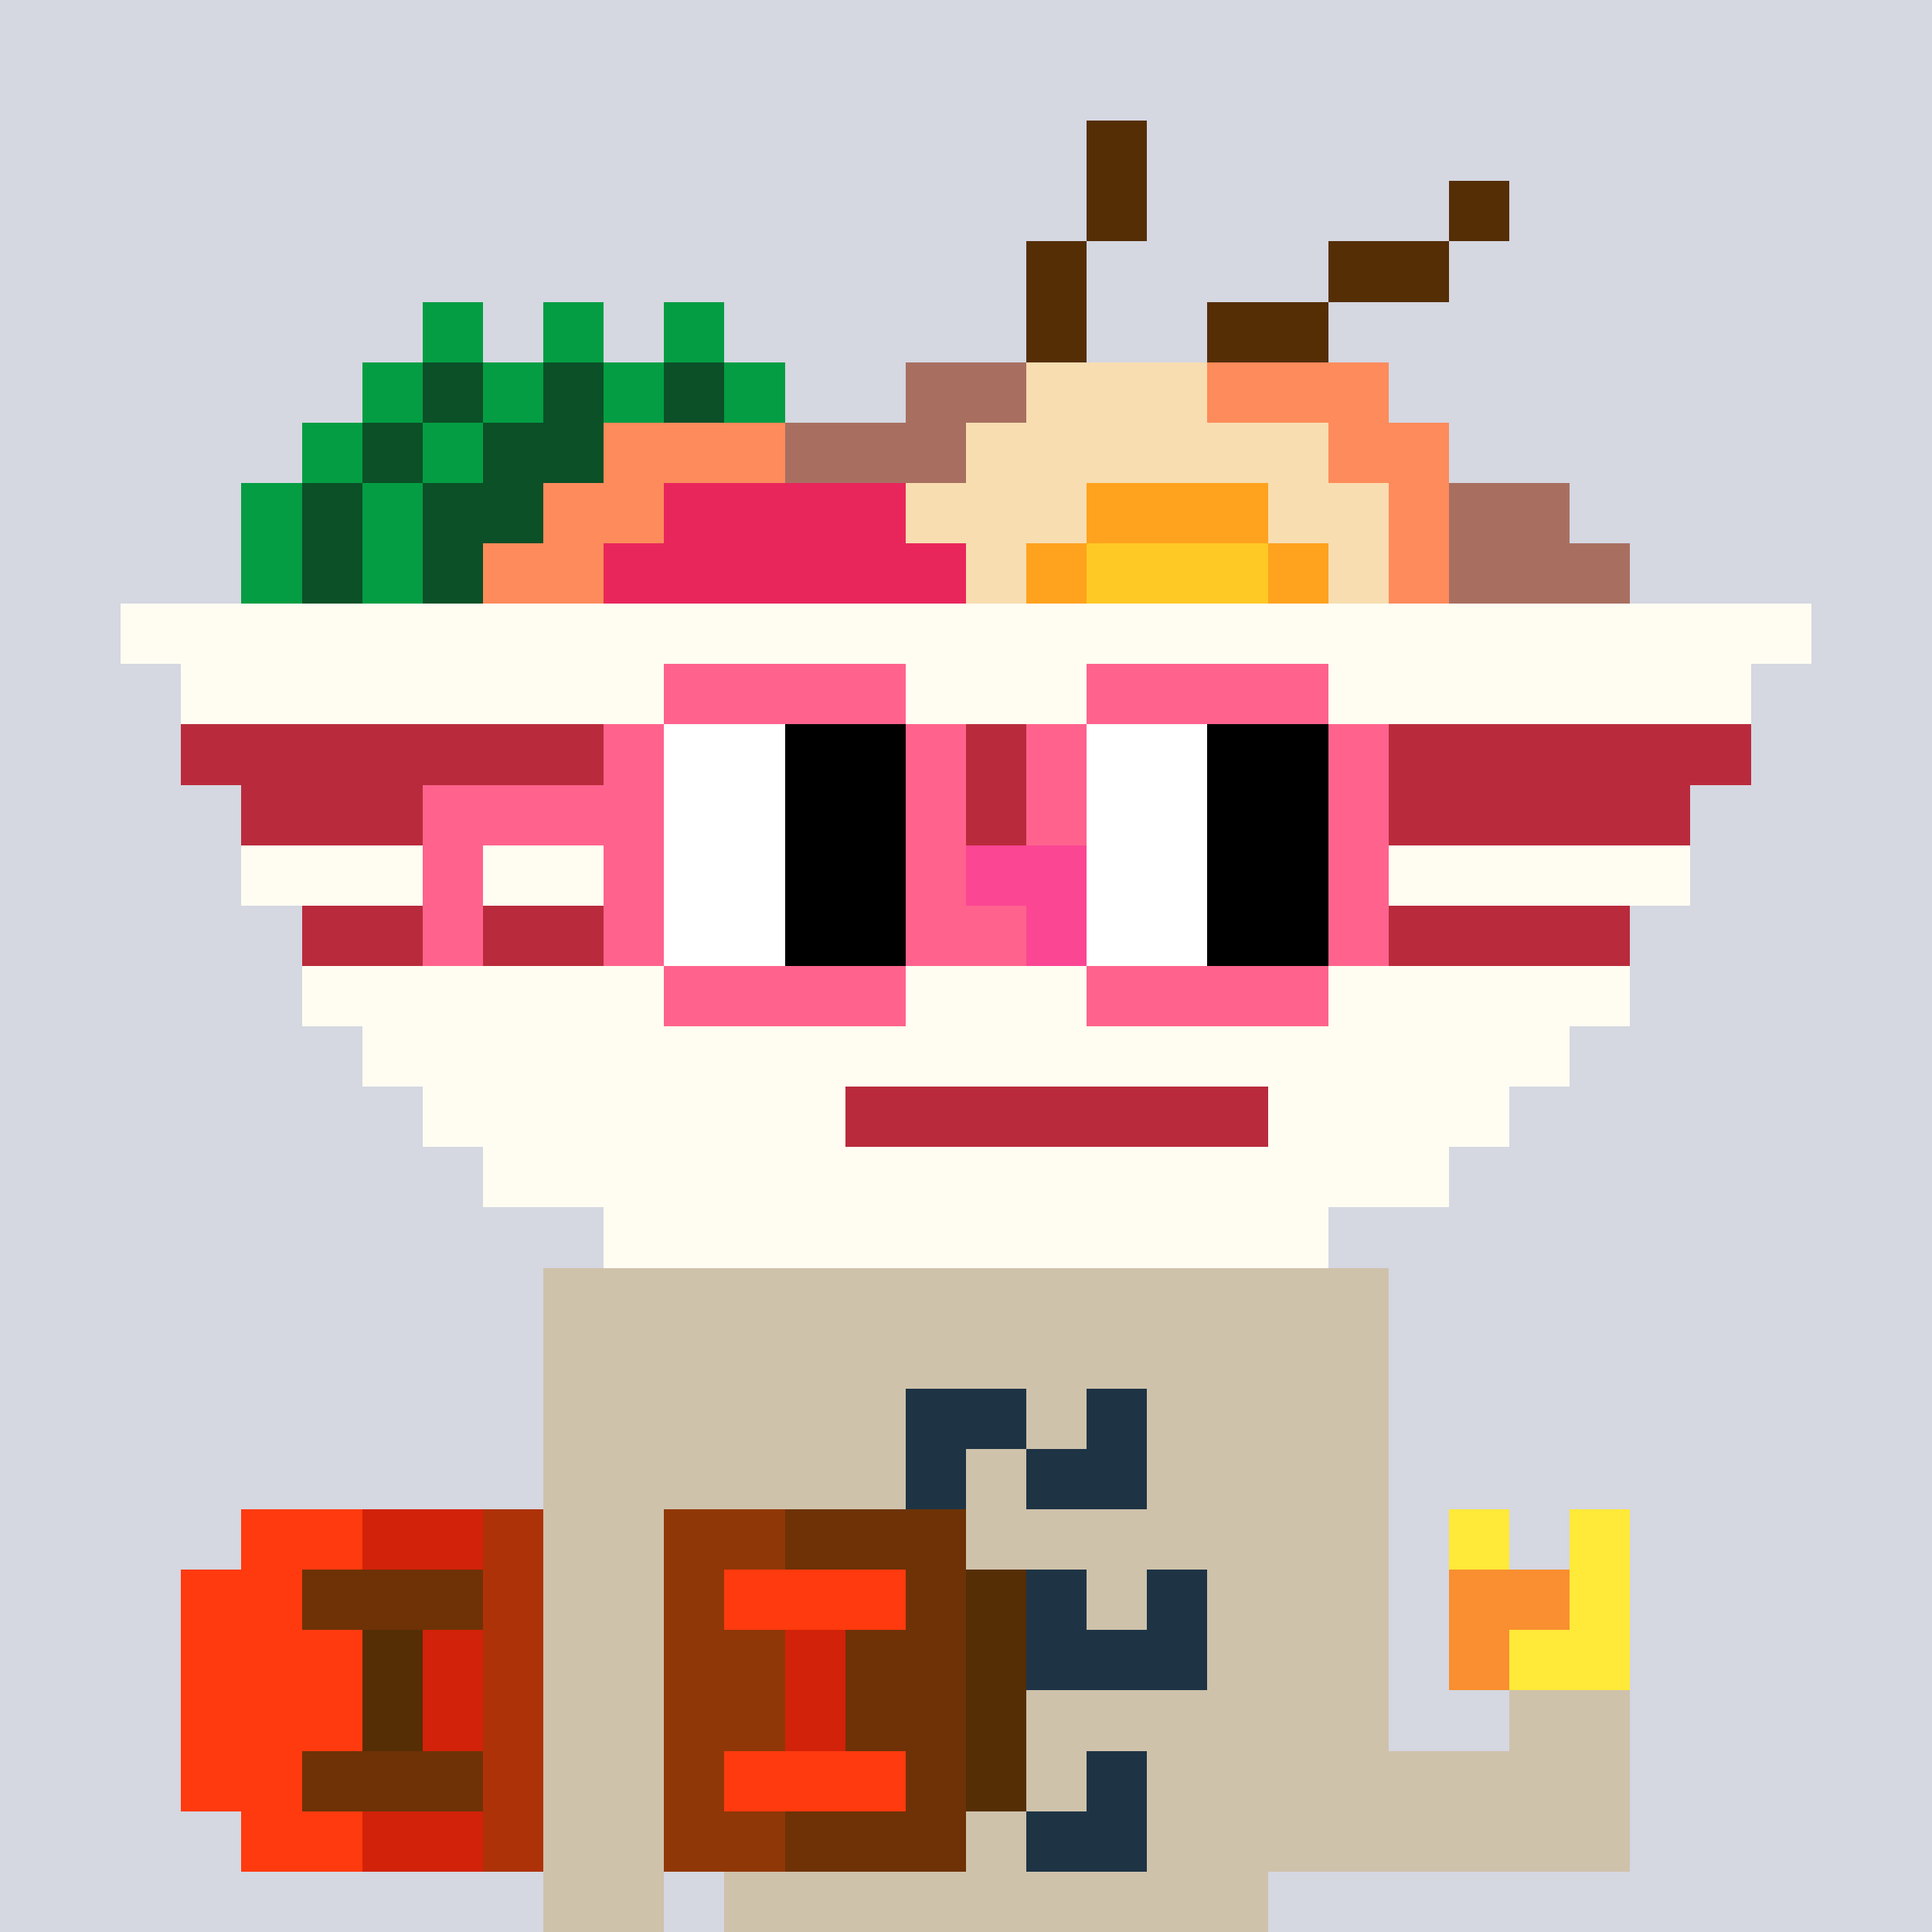 <svg width="320" height="320" viewBox="0 0 320 320" xmlns="http://www.w3.org/2000/svg" shape-rendering="crispEdges"><rect width="100%" height="100%" fill="#d5d7e1" /><rect width="140" height="10" x="90" y="210" fill="#cfc2ab" /><rect width="140" height="10" x="90" y="220" fill="#cfc2ab" /><rect width="60" height="10" x="90" y="230" fill="#cfc2ab" /><rect width="20" height="10" x="150" y="230" fill="#1e3445" /><rect width="10" height="10" x="170" y="230" fill="#cfc2ab" /><rect width="10" height="10" x="180" y="230" fill="#1e3445" /><rect width="40" height="10" x="190" y="230" fill="#cfc2ab" /><rect width="60" height="10" x="90" y="240" fill="#cfc2ab" /><rect width="10" height="10" x="150" y="240" fill="#1e3445" /><rect width="10" height="10" x="160" y="240" fill="#cfc2ab" /><rect width="20" height="10" x="170" y="240" fill="#1e3445" /><rect width="40" height="10" x="190" y="240" fill="#cfc2ab" /><rect width="20" height="10" x="90" y="250" fill="#cfc2ab" /><rect width="110" height="10" x="120" y="250" fill="#cfc2ab" /><rect width="10" height="10" x="240" y="250" fill="#ffe939" /><rect width="10" height="10" x="260" y="250" fill="#ffe939" /><rect width="20" height="10" x="90" y="260" fill="#cfc2ab" /><rect width="20" height="10" x="120" y="260" fill="#cfc2ab" /><rect width="20" height="10" x="140" y="260" fill="#1e3445" /><rect width="10" height="10" x="160" y="260" fill="#cfc2ab" /><rect width="10" height="10" x="170" y="260" fill="#1e3445" /><rect width="10" height="10" x="180" y="260" fill="#cfc2ab" /><rect width="10" height="10" x="190" y="260" fill="#1e3445" /><rect width="30" height="10" x="200" y="260" fill="#cfc2ab" /><rect width="20" height="10" x="240" y="260" fill="#f98f30" /><rect width="10" height="10" x="260" y="260" fill="#ffe939" /><rect width="20" height="10" x="90" y="270" fill="#cfc2ab" /><rect width="20" height="10" x="120" y="270" fill="#cfc2ab" /><rect width="20" height="10" x="140" y="270" fill="#1e3445" /><rect width="10" height="10" x="160" y="270" fill="#cfc2ab" /><rect width="30" height="10" x="170" y="270" fill="#1e3445" /><rect width="30" height="10" x="200" y="270" fill="#cfc2ab" /><rect width="10" height="10" x="240" y="270" fill="#f98f30" /><rect width="20" height="10" x="250" y="270" fill="#ffe939" /><rect width="20" height="10" x="90" y="280" fill="#cfc2ab" /><rect width="110" height="10" x="120" y="280" fill="#cfc2ab" /><rect width="20" height="10" x="250" y="280" fill="#cfc2ab" /><rect width="20" height="10" x="90" y="290" fill="#cfc2ab" /><rect width="30" height="10" x="120" y="290" fill="#cfc2ab" /><rect width="20" height="10" x="150" y="290" fill="#1e3445" /><rect width="10" height="10" x="170" y="290" fill="#cfc2ab" /><rect width="10" height="10" x="180" y="290" fill="#1e3445" /><rect width="80" height="10" x="190" y="290" fill="#cfc2ab" /><rect width="20" height="10" x="90" y="300" fill="#cfc2ab" /><rect width="30" height="10" x="120" y="300" fill="#cfc2ab" /><rect width="10" height="10" x="150" y="300" fill="#1e3445" /><rect width="10" height="10" x="160" y="300" fill="#cfc2ab" /><rect width="20" height="10" x="170" y="300" fill="#1e3445" /><rect width="80" height="10" x="190" y="300" fill="#cfc2ab" /><rect width="20" height="10" x="90" y="310" fill="#cfc2ab" /><rect width="90" height="10" x="120" y="310" fill="#cfc2ab" /><rect width="20" height="10" x="40" y="250" fill="#ff3a0e" /><rect width="20" height="10" x="60" y="250" fill="#d22209" /><rect width="10" height="10" x="80" y="250" fill="#ae3208" /><rect width="20" height="10" x="110" y="250" fill="#903707" /><rect width="30" height="10" x="130" y="250" fill="#6e3206" /><rect width="20" height="10" x="30" y="260" fill="#ff3a0e" /><rect width="30" height="10" x="50" y="260" fill="#6e3206" /><rect width="10" height="10" x="80" y="260" fill="#ae3208" /><rect width="10" height="10" x="110" y="260" fill="#903707" /><rect width="30" height="10" x="120" y="260" fill="#ff3a0e" /><rect width="10" height="10" x="150" y="260" fill="#6e3206" /><rect width="10" height="10" x="160" y="260" fill="#552e05" /><rect width="30" height="10" x="30" y="270" fill="#ff3a0e" /><rect width="10" height="10" x="60" y="270" fill="#552e05" /><rect width="10" height="10" x="70" y="270" fill="#d22209" /><rect width="10" height="10" x="80" y="270" fill="#ae3208" /><rect width="20" height="10" x="110" y="270" fill="#903707" /><rect width="10" height="10" x="130" y="270" fill="#d22209" /><rect width="20" height="10" x="140" y="270" fill="#6e3206" /><rect width="10" height="10" x="160" y="270" fill="#552e05" /><rect width="30" height="10" x="30" y="280" fill="#ff3a0e" /><rect width="10" height="10" x="60" y="280" fill="#552e05" /><rect width="10" height="10" x="70" y="280" fill="#d22209" /><rect width="10" height="10" x="80" y="280" fill="#ae3208" /><rect width="20" height="10" x="110" y="280" fill="#903707" /><rect width="10" height="10" x="130" y="280" fill="#d22209" /><rect width="20" height="10" x="140" y="280" fill="#6e3206" /><rect width="10" height="10" x="160" y="280" fill="#552e05" /><rect width="20" height="10" x="30" y="290" fill="#ff3a0e" /><rect width="30" height="10" x="50" y="290" fill="#6e3206" /><rect width="10" height="10" x="80" y="290" fill="#ae3208" /><rect width="10" height="10" x="110" y="290" fill="#903707" /><rect width="30" height="10" x="120" y="290" fill="#ff3a0e" /><rect width="10" height="10" x="150" y="290" fill="#6e3206" /><rect width="10" height="10" x="160" y="290" fill="#552e05" /><rect width="20" height="10" x="40" y="300" fill="#ff3a0e" /><rect width="20" height="10" x="60" y="300" fill="#d22209" /><rect width="10" height="10" x="80" y="300" fill="#ae3208" /><rect width="20" height="10" x="110" y="300" fill="#903707" /><rect width="30" height="10" x="130" y="300" fill="#6e3206" /><rect width="10" height="10" x="180" y="20" fill="#552e05" /><rect width="10" height="10" x="180" y="30" fill="#552e05" /><rect width="10" height="10" x="240" y="30" fill="#552e05" /><rect width="10" height="10" x="170" y="40" fill="#552e05" /><rect width="20" height="10" x="220" y="40" fill="#552e05" /><rect width="10" height="10" x="70" y="50" fill="#049d43" /><rect width="10" height="10" x="90" y="50" fill="#049d43" /><rect width="10" height="10" x="110" y="50" fill="#049d43" /><rect width="10" height="10" x="170" y="50" fill="#552e05" /><rect width="20" height="10" x="200" y="50" fill="#552e05" /><rect width="10" height="10" x="60" y="60" fill="#049d43" /><rect width="10" height="10" x="70" y="60" fill="#0b5027" /><rect width="10" height="10" x="80" y="60" fill="#049d43" /><rect width="10" height="10" x="90" y="60" fill="#0b5027" /><rect width="10" height="10" x="100" y="60" fill="#049d43" /><rect width="10" height="10" x="110" y="60" fill="#0b5027" /><rect width="10" height="10" x="120" y="60" fill="#049d43" /><rect width="20" height="10" x="150" y="60" fill="#a86f60" /><rect width="30" height="10" x="170" y="60" fill="#f8ddb0" /><rect width="30" height="10" x="200" y="60" fill="#fd8b5b" /><rect width="10" height="10" x="50" y="70" fill="#049d43" /><rect width="10" height="10" x="60" y="70" fill="#0b5027" /><rect width="10" height="10" x="70" y="70" fill="#049d43" /><rect width="20" height="10" x="80" y="70" fill="#0b5027" /><rect width="30" height="10" x="100" y="70" fill="#fd8b5b" /><rect width="30" height="10" x="130" y="70" fill="#a86f60" /><rect width="60" height="10" x="160" y="70" fill="#f8ddb0" /><rect width="20" height="10" x="220" y="70" fill="#fd8b5b" /><rect width="10" height="10" x="40" y="80" fill="#049d43" /><rect width="10" height="10" x="50" y="80" fill="#0b5027" /><rect width="10" height="10" x="60" y="80" fill="#049d43" /><rect width="20" height="10" x="70" y="80" fill="#0b5027" /><rect width="20" height="10" x="90" y="80" fill="#fd8b5b" /><rect width="40" height="10" x="110" y="80" fill="#e9265c" /><rect width="30" height="10" x="150" y="80" fill="#f8ddb0" /><rect width="30" height="10" x="180" y="80" fill="#ffa21e" /><rect width="20" height="10" x="210" y="80" fill="#f8ddb0" /><rect width="10" height="10" x="230" y="80" fill="#fd8b5b" /><rect width="20" height="10" x="240" y="80" fill="#a86f60" /><rect width="10" height="10" x="40" y="90" fill="#049d43" /><rect width="10" height="10" x="50" y="90" fill="#0b5027" /><rect width="10" height="10" x="60" y="90" fill="#049d43" /><rect width="10" height="10" x="70" y="90" fill="#0b5027" /><rect width="20" height="10" x="80" y="90" fill="#fd8b5b" /><rect width="60" height="10" x="100" y="90" fill="#e9265c" /><rect width="10" height="10" x="160" y="90" fill="#f8ddb0" /><rect width="10" height="10" x="170" y="90" fill="#ffa21e" /><rect width="30" height="10" x="180" y="90" fill="#ffc925" /><rect width="10" height="10" x="210" y="90" fill="#ffa21e" /><rect width="10" height="10" x="220" y="90" fill="#f8ddb0" /><rect width="10" height="10" x="230" y="90" fill="#fd8b5b" /><rect width="30" height="10" x="240" y="90" fill="#a86f60" /><rect width="280" height="10" x="20" y="100" fill="#fffdf2" /><rect width="260" height="10" x="30" y="110" fill="#fffdf2" /><rect width="260" height="10" x="30" y="120" fill="#b92b3c" /><rect width="240" height="10" x="40" y="130" fill="#b92b3c" /><rect width="240" height="10" x="40" y="140" fill="#fffdf2" /><rect width="220" height="10" x="50" y="150" fill="#b92b3c" /><rect width="220" height="10" x="50" y="160" fill="#fffdf2" /><rect width="200" height="10" x="60" y="170" fill="#fffdf2" /><rect width="70" height="10" x="70" y="180" fill="#fffdf2" /><rect width="70" height="10" x="140" y="180" fill="#b92b3c" /><rect width="40" height="10" x="210" y="180" fill="#fffdf2" /><rect width="160" height="10" x="80" y="190" fill="#fffdf2" /><rect width="120" height="10" x="100" y="200" fill="#fffdf2" /><rect width="40" height="10" x="110" y="110" fill="#ff638d" /><rect width="40" height="10" x="180" y="110" fill="#ff638d" /><rect width="10" height="10" x="100" y="120" fill="#ff638d" /><rect width="20" height="10" x="110" y="120" fill="#ffffff" /><rect width="20" height="10" x="130" y="120" fill="#000000" /><rect width="10" height="10" x="150" y="120" fill="#ff638d" /><rect width="10" height="10" x="170" y="120" fill="#ff638d" /><rect width="20" height="10" x="180" y="120" fill="#ffffff" /><rect width="20" height="10" x="200" y="120" fill="#000000" /><rect width="10" height="10" x="220" y="120" fill="#ff638d" /><rect width="40" height="10" x="70" y="130" fill="#ff638d" /><rect width="20" height="10" x="110" y="130" fill="#ffffff" /><rect width="20" height="10" x="130" y="130" fill="#000000" /><rect width="10" height="10" x="150" y="130" fill="#ff638d" /><rect width="10" height="10" x="170" y="130" fill="#ff638d" /><rect width="20" height="10" x="180" y="130" fill="#ffffff" /><rect width="20" height="10" x="200" y="130" fill="#000000" /><rect width="10" height="10" x="220" y="130" fill="#ff638d" /><rect width="10" height="10" x="70" y="140" fill="#ff638d" /><rect width="10" height="10" x="100" y="140" fill="#ff638d" /><rect width="20" height="10" x="110" y="140" fill="#ffffff" /><rect width="20" height="10" x="130" y="140" fill="#000000" /><rect width="10" height="10" x="150" y="140" fill="#ff638d" /><rect width="20" height="10" x="160" y="140" fill="#fb4694" /><rect width="20" height="10" x="180" y="140" fill="#ffffff" /><rect width="20" height="10" x="200" y="140" fill="#000000" /><rect width="10" height="10" x="220" y="140" fill="#ff638d" /><rect width="10" height="10" x="70" y="150" fill="#ff638d" /><rect width="10" height="10" x="100" y="150" fill="#ff638d" /><rect width="20" height="10" x="110" y="150" fill="#ffffff" /><rect width="20" height="10" x="130" y="150" fill="#000000" /><rect width="20" height="10" x="150" y="150" fill="#ff638d" /><rect width="10" height="10" x="170" y="150" fill="#fb4694" /><rect width="20" height="10" x="180" y="150" fill="#ffffff" /><rect width="20" height="10" x="200" y="150" fill="#000000" /><rect width="10" height="10" x="220" y="150" fill="#ff638d" /><rect width="40" height="10" x="110" y="160" fill="#ff638d" /><rect width="40" height="10" x="180" y="160" fill="#ff638d" /></svg>